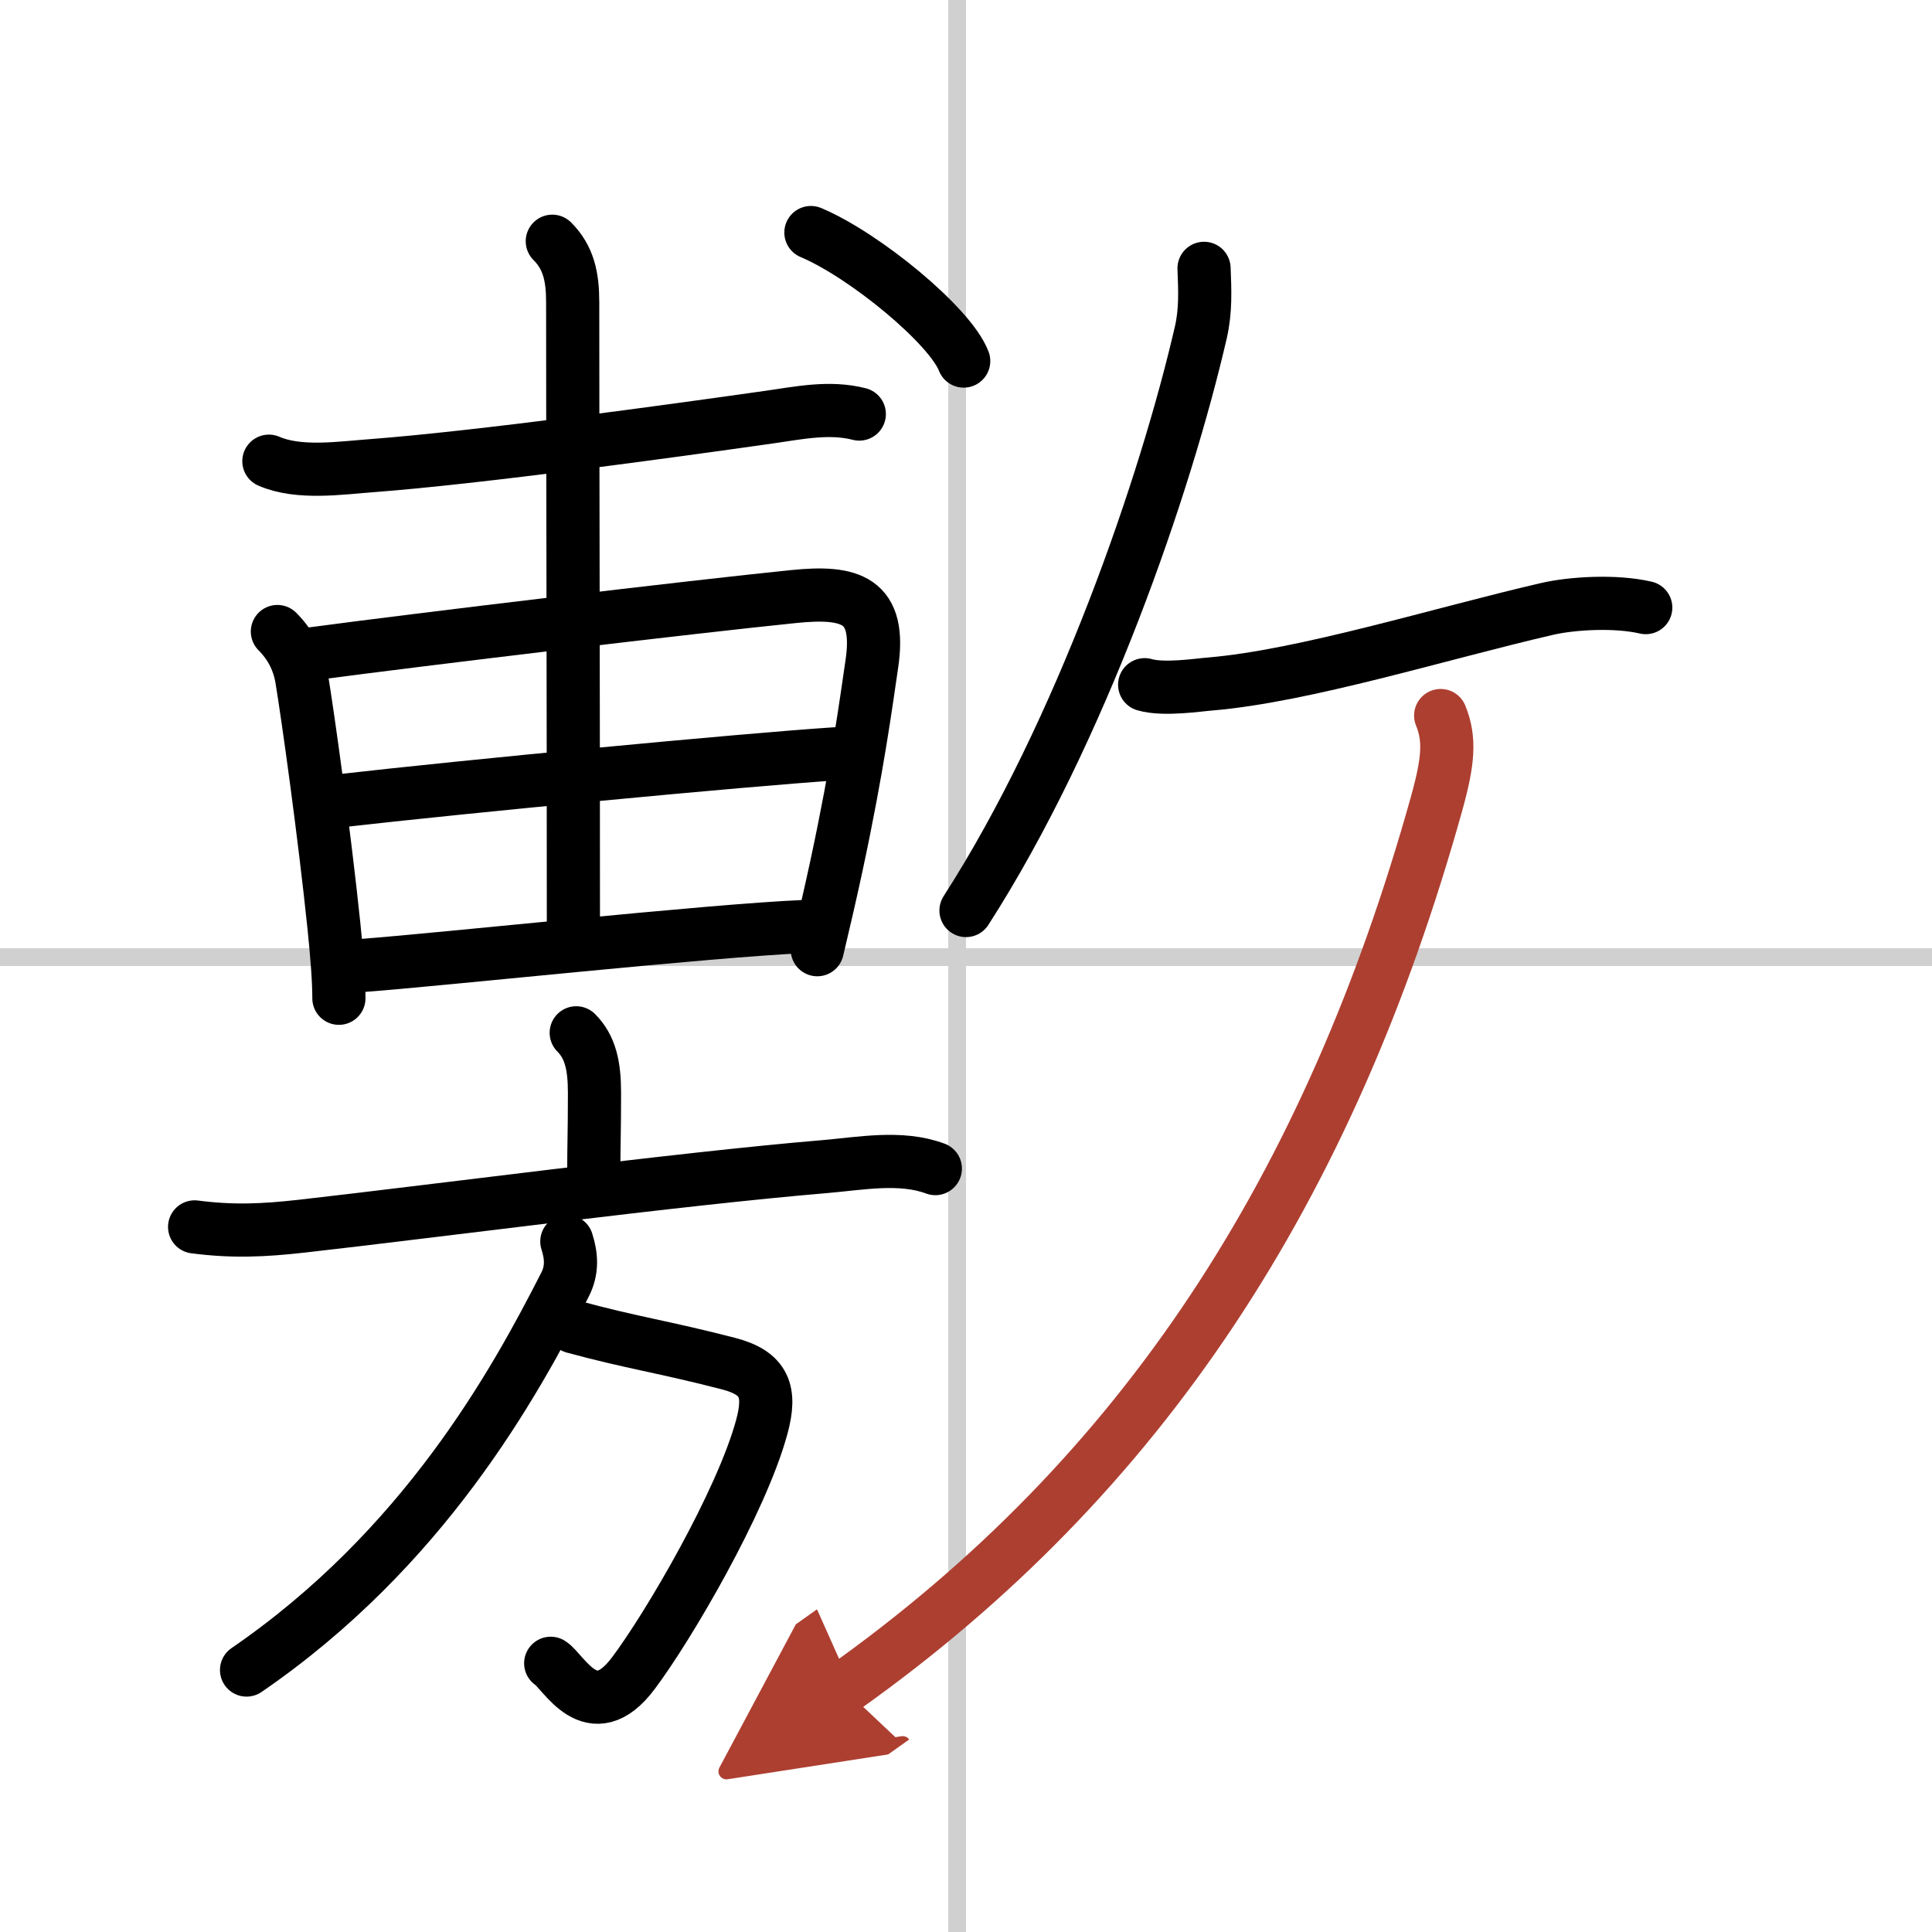 <svg width="400" height="400" viewBox="0 0 109 109" xmlns="http://www.w3.org/2000/svg"><defs><marker id="a" markerWidth="4" orient="auto" refX="1" refY="5" viewBox="0 0 10 10"><polyline points="0 0 10 5 0 10 1 5" fill="#ad3f31" stroke="#ad3f31"/></marker></defs><g fill="none" stroke="#000" stroke-linecap="round" stroke-linejoin="round" stroke-width="3"><rect width="100%" height="100%" fill="#fff" stroke="#fff"/><line x1="54" x2="54" y2="109" stroke="#d0d0d0" stroke-width="1"/><line x2="109" y1="54" y2="54" stroke="#d0d0d0" stroke-width="1"/><path d="m15.17 26.02c1.7 0.74 4.05 0.38 5.83 0.25 6.03-0.46 16.79-1.94 22.42-2.74 1.68-0.24 3.38-0.6 5.06-0.17"/><path d="m15.65 35.63c0.8 0.8 1.23 1.74 1.38 2.7 0.35 2.13 1.26 8.62 1.81 13.92 0.17 1.64 0.28 3.07 0.28 4.07"/><path d="m17.58 36.89c6.27-0.84 21.46-2.65 27.16-3.23 3.27-0.34 5 0.17 4.44 3.85-0.31 2.08-0.78 5.7-1.99 11.34-0.31 1.44-0.67 3.01-1.08 4.73"/><path d="m19.08 45.19c7.17-0.82 22.76-2.31 28.04-2.66"/><path d="m20.31 54.48c4.7-0.35 19.69-1.98 25.13-2.21"/><path d="m31.16 13.61c0.92 0.92 1.15 2.01 1.15 3.44 0 7.41 0.04 21.75 0.04 35.29"/><path d="m45.75 13.12c3.04 1.28 7.86 5.26 8.62 7.25"/><path d="m32.51 58.27c0.8 0.8 1.03 1.86 1.03 3.39 0 2.29-0.04 2.83-0.04 4.6"/><path d="m10.98 69.22c2.15 0.28 3.89 0.2 6.03-0.04 7.04-0.79 21.34-2.68 29.5-3.36 2.01-0.17 4.31-0.62 6.26 0.11"/><path d="m32.36 74.86c3.27 0.89 5.14 1.14 8.73 2.07 2.06 0.53 2.43 1.58 1.89 3.57-1.15 4.24-5.28 11.28-7.24 13.89-2.37 3.17-3.96-0.12-4.67-0.55"/><path d="m31.98 70.04c0.27 0.84 0.31 1.63-0.1 2.43-2.88 5.66-8 14.91-17.97 21.75"/><path d="m67.93 15.14c0.05 1.24 0.1 2.39-0.18 3.61-1.98 8.58-6.74 22.49-13.25 32.62"/><path d="m64.58 38.63c1.09 0.32 3.11 0 3.7-0.04 5.33-0.45 12.97-2.84 18.98-4.23 1.41-0.33 3.87-0.48 5.59-0.08"/><path d="M81.28,40.37c0.54,1.33,0.44,2.56-0.23,4.97C75,67,64.5,83.25,47.59,95.25" marker-end="url(#a)" stroke="#ad3f31"/></g></svg>
